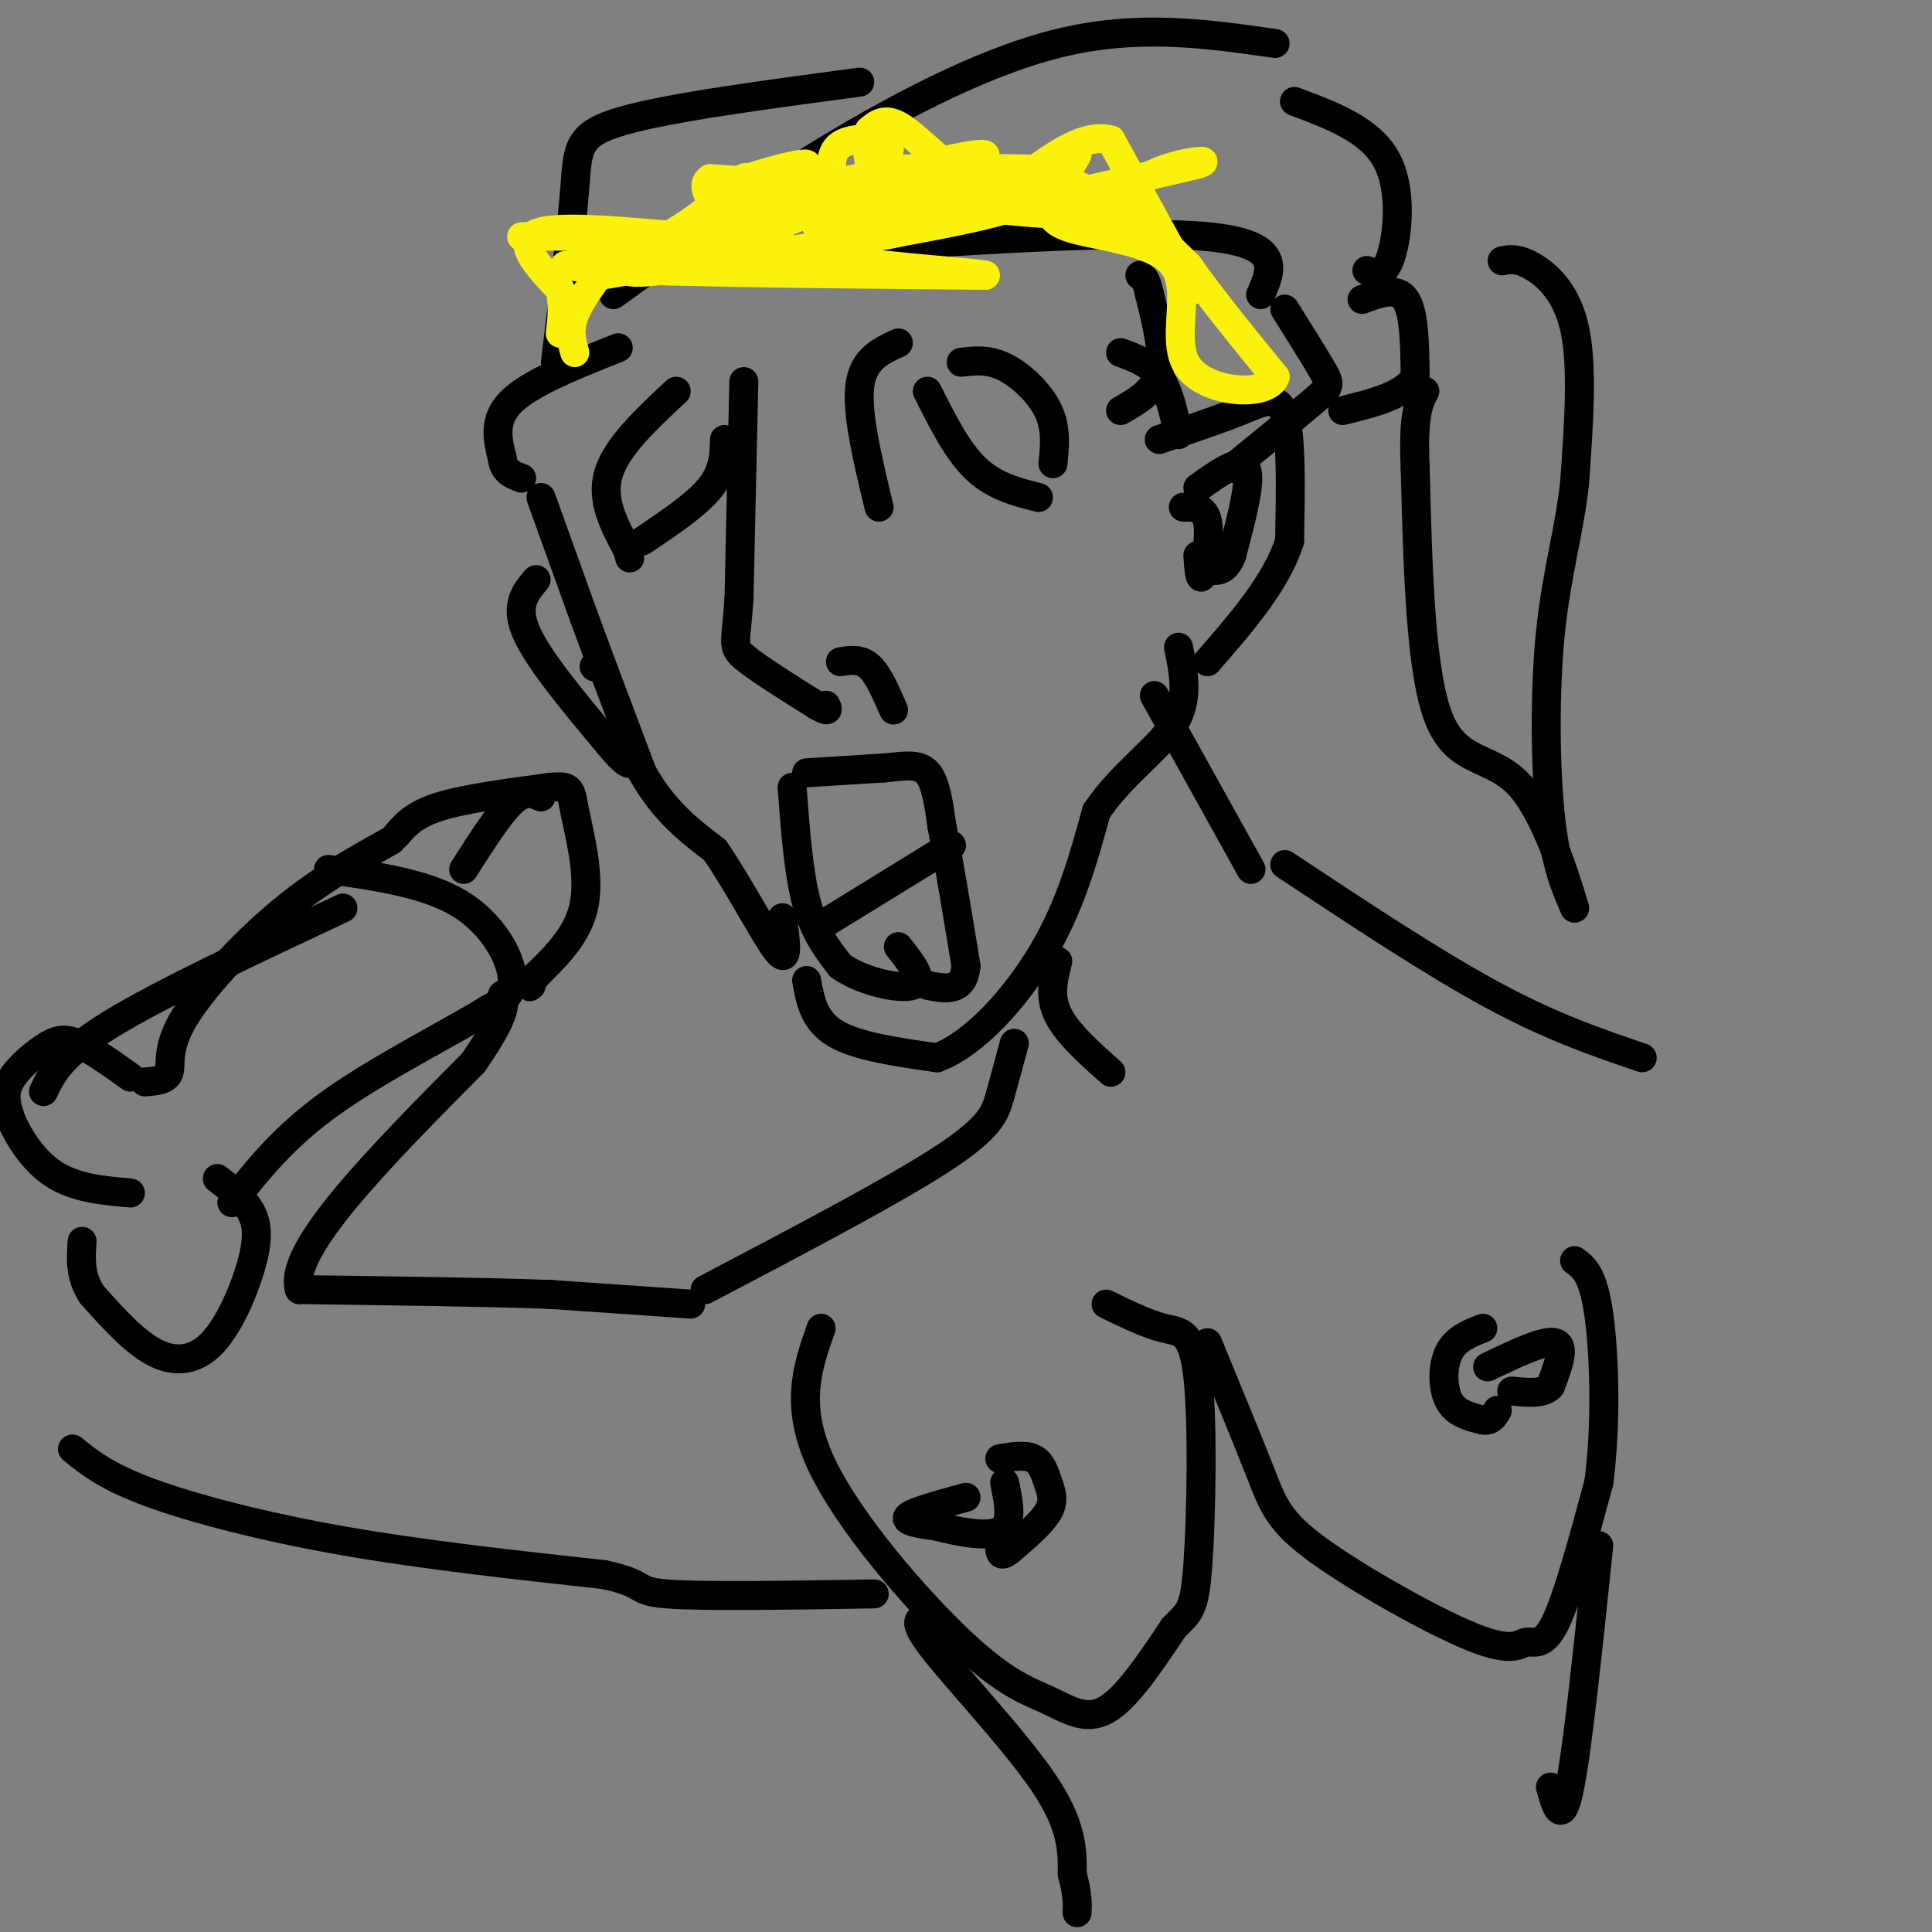 <svg viewBox='0 0 400 400' version='1.1' xmlns='http://www.w3.org/2000/svg' xmlns:xlink='http://www.w3.org/1999/xlink'><rect x="0" y="0" width="400" height="400" fill="#808080" stroke="none"/><g fill='none' stroke='#000000' stroke-width='6' stroke-linecap='round' stroke-linejoin='round'><path d='M154,79c0.000,0.000 -1.000,45.000 -1,45'/><path d='M153,124c-0.600,9.222 -1.600,9.778 1,12c2.600,2.222 8.800,6.111 15,10'/><path d='M169,146c2.833,1.667 2.417,0.833 2,0'/><path d='M174,137c2.083,-0.333 4.167,-0.667 6,1c1.833,1.667 3.417,5.333 5,9'/><path d='M140,81c-6.167,5.750 -12.333,11.500 -14,17c-1.667,5.500 1.167,10.750 4,16'/><path d='M130,114c0.667,2.667 0.333,1.333 0,0'/><path d='M133,112c5.583,-3.750 11.167,-7.500 14,-11c2.833,-3.500 2.917,-6.750 3,-10'/><path d='M192,81c3.083,6.167 6.167,12.333 10,16c3.833,3.667 8.417,4.833 13,6'/><path d='M199,75c2.822,-0.333 5.644,-0.667 9,1c3.356,1.667 7.244,5.333 9,9c1.756,3.667 1.378,7.333 1,11'/><path d='M186,71c-3.667,1.667 -7.333,3.333 -8,9c-0.667,5.667 1.667,15.333 4,25'/><path d='M128,72c-9.000,3.583 -18.000,7.167 -22,11c-4.000,3.833 -3.000,7.917 -2,12'/><path d='M104,95c0.333,2.667 2.167,3.333 4,4'/><path d='M232,85c3.500,-2.000 7.000,-4.000 8,-8c1.000,-4.000 -0.500,-10.000 -2,-16'/><path d='M238,61c-0.667,-3.333 -1.333,-3.667 -2,-4'/><path d='M112,103c0.000,0.000 9.000,25.000 9,25'/><path d='M121,128c3.500,9.500 7.750,20.750 12,32'/><path d='M133,160c4.500,8.000 9.750,12.000 15,16'/><path d='M148,176c5.178,7.467 10.622,18.133 13,21c2.378,2.867 1.689,-2.067 1,-7'/><path d='M164,163c0.667,8.917 1.333,17.833 3,24c1.667,6.167 4.333,9.583 7,13'/><path d='M174,200c4.556,3.267 12.444,4.933 15,4c2.556,-0.933 -0.222,-4.467 -3,-8'/><path d='M167,160c0.000,0.000 16.000,-1.000 16,-1'/><path d='M183,159c4.356,-0.422 7.244,-0.978 9,1c1.756,1.978 2.378,6.489 3,11'/><path d='M195,171c1.333,6.667 3.167,17.833 5,29'/><path d='M200,200c-0.500,5.500 -4.250,4.750 -8,4'/><path d='M167,203c0.750,4.167 1.500,8.333 6,11c4.500,2.667 12.750,3.833 21,5'/><path d='M194,219c7.667,-2.822 16.333,-12.378 22,-22c5.667,-9.622 8.333,-19.311 11,-29'/><path d='M227,168c5.222,-7.800 12.778,-12.800 16,-18c3.222,-5.200 2.111,-10.600 1,-16'/><path d='M240,91c6.200,-2.067 12.400,-4.133 17,-6c4.600,-1.867 7.600,-3.533 9,1c1.400,4.533 1.200,15.267 1,26'/><path d='M267,112c-2.667,8.500 -9.833,16.750 -17,25'/><path d='M245,105c2.200,-0.044 4.400,-0.089 5,3c0.600,3.089 -0.400,9.311 -1,11c-0.600,1.689 -0.800,-1.156 -1,-4'/><path d='M248,101c4.417,-3.167 8.833,-6.333 10,-4c1.167,2.333 -0.917,10.167 -3,18'/><path d='M255,115c-1.333,3.500 -3.167,3.250 -5,3'/><path d='M111,120c-2.250,2.667 -4.500,5.333 -2,11c2.500,5.667 9.750,14.333 17,23'/><path d='M126,154c3.667,4.500 4.333,4.250 5,4'/><path d='M123,138c0.000,0.000 0.100,0.100 0.1,0.1'/><path d='M115,75c1.667,-13.822 3.333,-27.644 4,-36c0.667,-8.356 0.333,-11.244 10,-14c9.667,-2.756 29.333,-5.378 49,-8'/><path d='M127,61c12.644,-9.156 25.289,-18.311 41,-28c15.711,-9.689 34.489,-19.911 51,-24c16.511,-4.089 30.756,-2.044 45,0'/><path d='M167,52c33.667,-2.250 67.333,-4.500 83,-3c15.667,1.500 13.333,6.750 11,12'/><path d='M268,21c7.800,2.911 15.600,5.822 19,12c3.400,6.178 2.400,15.622 1,20c-1.400,4.378 -3.200,3.689 -5,3'/><path d='M232,73c3.000,1.083 6.000,2.167 8,5c2.000,2.833 3.000,7.417 4,12'/><path d='M266,64c3.222,5.133 6.444,10.267 8,13c1.556,2.733 1.444,3.067 -2,6c-3.444,2.933 -10.222,8.467 -17,14'/><path d='M282,62c3.583,-1.333 7.167,-2.667 9,0c1.833,2.667 1.917,9.333 2,16'/><path d='M293,78c-2.167,3.833 -8.583,5.417 -15,7'/><path d='M311,54c1.533,-0.311 3.067,-0.622 6,1c2.933,1.622 7.267,5.178 9,13c1.733,7.822 0.867,19.911 0,32'/><path d='M326,100c-1.071,9.929 -3.750,18.750 -5,31c-1.250,12.250 -1.071,27.929 0,38c1.071,10.071 3.036,14.536 5,19'/><path d='M326,188c-0.762,-2.500 -5.167,-18.250 -11,-25c-5.833,-6.750 -13.095,-4.500 -17,-14c-3.905,-9.500 -4.452,-30.750 -5,-52'/><path d='M293,97c-0.500,-11.333 0.750,-13.667 2,-16'/><path d='M239,144c0.000,0.000 20.000,36.000 20,36'/><path d='M219,199c-0.917,3.583 -1.833,7.167 0,11c1.833,3.833 6.417,7.917 11,12'/><path d='M210,216c-1.022,3.800 -2.044,7.600 -3,11c-0.956,3.400 -1.844,6.400 -12,13c-10.156,6.600 -29.578,16.800 -49,27'/><path d='M266,179c15.333,10.167 30.667,20.333 43,27c12.333,6.667 21.667,9.833 31,13'/><path d='M170,275c-2.812,7.965 -5.624,15.930 0,28c5.624,12.070 19.683,28.246 29,37c9.317,8.754 13.893,10.088 18,12c4.107,1.912 7.745,4.404 12,2c4.255,-2.404 9.128,-9.702 14,-17'/><path d='M243,337c3.225,-3.354 4.287,-3.239 5,-13c0.713,-9.761 1.077,-29.397 0,-39c-1.077,-9.603 -3.593,-9.172 -7,-10c-3.407,-0.828 -7.703,-2.914 -12,-5'/><path d='M250,278c4.181,10.141 8.362,20.283 11,27c2.638,6.717 3.735,10.010 12,16c8.265,5.990 23.700,14.678 32,18c8.300,3.322 9.465,1.279 11,1c1.535,-0.279 3.438,1.206 6,-4c2.562,-5.206 5.781,-17.103 9,-29'/><path d='M331,307c1.622,-11.800 1.178,-26.800 0,-35c-1.178,-8.200 -3.089,-9.600 -5,-11'/><path d='M308,283c5.917,-2.833 11.833,-5.667 14,-5c2.167,0.667 0.583,4.833 -1,9'/><path d='M321,287c-1.500,1.667 -4.750,1.333 -8,1'/><path d='M200,310c-5.500,1.500 -11.000,3.000 -12,4c-1.000,1.000 2.500,1.500 6,2'/><path d='M194,316c3.778,0.978 10.222,2.422 13,1c2.778,-1.422 1.889,-5.711 1,-10'/><path d='M207,302c2.667,-0.435 5.333,-0.869 7,0c1.667,0.869 2.333,3.042 3,5c0.667,1.958 1.333,3.702 0,6c-1.333,2.298 -4.667,5.149 -8,8'/><path d='M209,321c-1.667,1.333 -1.833,0.667 -2,0'/><path d='M307,275c-2.800,1.089 -5.600,2.178 -7,5c-1.400,2.822 -1.400,7.378 0,10c1.400,2.622 4.200,3.311 7,4'/><path d='M307,294c1.667,0.333 2.333,-0.833 3,-2'/><path d='M193,335c-2.422,-0.156 -4.844,-0.311 0,6c4.844,6.311 16.956,19.089 23,28c6.044,8.911 6.022,13.956 6,19'/><path d='M222,388c1.167,4.500 1.083,6.250 1,8'/><path d='M331,320c-2.167,20.833 -4.333,41.667 -6,50c-1.667,8.333 -2.833,4.167 -4,0'/><path d='M143,270c0.000,0.000 -29.000,-2.000 -29,-2'/><path d='M114,268c-13.500,-0.500 -32.750,-0.750 -52,-1'/><path d='M62,267c-2.667,-8.000 16.667,-27.500 36,-47'/><path d='M98,220c7.000,-10.167 6.500,-12.083 6,-14'/><path d='M71,188c-18.833,8.833 -37.667,17.667 -48,24c-10.333,6.333 -12.167,10.167 -14,14'/><path d='M15,300c3.511,2.844 7.022,5.689 16,9c8.978,3.311 23.422,7.089 40,10c16.578,2.911 35.289,4.956 54,7'/><path d='M125,326c9.378,1.978 5.822,3.422 13,4c7.178,0.578 25.089,0.289 43,0'/><path d='M81,174c-7.518,4.167 -15.036,8.333 -23,15c-7.964,6.667 -16.375,15.833 -20,22c-3.625,6.167 -2.464,9.333 -3,11c-0.536,1.667 -2.768,1.833 -5,2'/><path d='M68,180c10.067,1.444 20.133,2.889 27,7c6.867,4.111 10.533,10.889 11,15c0.467,4.111 -2.267,5.556 -5,7'/><path d='M101,209c-6.956,4.378 -21.844,11.822 -32,19c-10.156,7.178 -15.578,14.089 -21,21'/><path d='M82,173c1.833,-2.167 3.667,-4.333 9,-6c5.333,-1.667 14.167,-2.833 23,-4'/><path d='M114,163c4.452,-0.440 4.083,0.458 5,5c0.917,4.542 3.119,12.726 2,19c-1.119,6.274 -5.560,10.637 -10,15'/><path d='M111,202c-1.833,2.833 -1.417,2.417 -1,2'/><path d='M112,165c-1.667,-0.750 -3.333,-1.500 -6,1c-2.667,2.500 -6.333,8.250 -10,14'/><path d='M45,244c2.791,2.163 5.582,4.325 7,7c1.418,2.675 1.463,5.861 0,11c-1.463,5.139 -4.432,12.230 -8,16c-3.568,3.770 -7.734,4.220 -12,2c-4.266,-2.220 -8.633,-7.110 -13,-12'/><path d='M19,268c-2.500,-3.833 -2.250,-7.417 -2,-11'/><path d='M27,223c-4.065,-2.905 -8.131,-5.810 -11,-7c-2.869,-1.190 -4.542,-0.667 -7,1c-2.458,1.667 -5.702,4.476 -7,7c-1.298,2.524 -0.649,4.762 0,7'/><path d='M2,231c1.289,3.578 4.511,9.022 9,12c4.489,2.978 10.244,3.489 16,4'/><path d='M171,191c0.000,0.000 26.000,-16.000 26,-16'/></g>
<g fill='none' stroke='#FBF20B' stroke-width='6' stroke-linecap='round' stroke-linejoin='round'><path d='M247,60c0.000,0.000 -17.000,-31.000 -17,-31'/><path d='M230,29c-7.311,-2.156 -17.089,7.956 -23,11c-5.911,3.044 -7.956,-0.978 -10,-5'/><path d='M197,35c-3.733,-2.822 -8.067,-7.378 -11,-9c-2.933,-1.622 -4.467,-0.311 -6,1'/><path d='M180,27c-0.964,1.488 -0.375,4.708 0,7c0.375,2.292 0.536,3.655 -5,4c-5.536,0.345 -16.768,-0.327 -28,-1'/><path d='M147,37c-3.111,1.978 3.111,7.422 4,10c0.889,2.578 -3.556,2.289 -8,2'/><path d='M143,49c-8.311,-0.444 -25.089,-2.556 -31,-1c-5.911,1.556 -0.956,6.778 4,12'/><path d='M116,60c0.667,3.500 0.333,6.250 0,9'/><path d='M119,73c-0.667,-2.333 -1.333,-4.667 0,-8c1.333,-3.333 4.667,-7.667 8,-12'/><path d='M108,49c6.667,-0.167 13.333,-0.333 16,1c2.667,1.333 1.333,4.167 0,7'/><path d='M124,57c8.205,-0.860 28.718,-6.509 35,-8c6.282,-1.491 -1.667,1.178 -8,3c-6.333,1.822 -11.051,2.798 -4,0c7.051,-2.798 25.872,-9.371 28,-12c2.128,-2.629 -12.436,-1.315 -27,0'/><path d='M148,40c1.242,-1.895 17.848,-6.632 19,-6c1.152,0.632 -13.152,6.632 -11,8c2.152,1.368 20.758,-1.895 25,-3c4.242,-1.105 -5.879,-0.053 -16,1'/><path d='M165,40c1.617,-0.557 13.660,-2.448 15,-3c1.340,-0.552 -8.024,0.236 -3,1c5.024,0.764 24.435,1.504 29,3c4.565,1.496 -5.718,3.748 -16,6'/><path d='M190,47c-5.615,1.361 -11.654,1.762 -12,2c-0.346,0.238 5.000,0.311 12,-2c7.000,-2.311 15.654,-7.007 16,-9c0.346,-1.993 -7.615,-1.284 -8,-1c-0.385,0.284 6.808,0.142 14,0'/><path d='M212,37c3.048,-0.476 3.667,-1.667 8,0c4.333,1.667 12.381,6.190 15,8c2.619,1.810 -0.190,0.905 -3,0'/><path d='M232,45c-8.726,-0.333 -29.042,-1.167 -30,-3c-0.958,-1.833 17.440,-4.667 18,-6c0.560,-1.333 -16.720,-1.167 -34,-1'/><path d='M186,35c-5.131,-1.167 -0.958,-3.583 -2,-5c-1.042,-1.417 -7.298,-1.833 -10,0c-2.702,1.833 -1.851,5.917 -1,10'/><path d='M173,40c1.759,1.254 6.657,-0.612 3,0c-3.657,0.612 -15.869,3.703 -22,5c-6.131,1.297 -6.180,0.799 -6,0c0.180,-0.799 0.590,-1.900 1,-3'/><path d='M149,42c1.988,-2.238 6.458,-6.333 5,-5c-1.458,1.333 -8.845,8.095 -16,12c-7.155,3.905 -14.077,4.952 -21,6'/><path d='M117,55c11.000,1.333 49.000,1.667 87,2'/><path d='M204,57c1.044,-0.489 -39.844,-2.711 -47,-7c-7.156,-4.289 19.422,-10.644 46,-17'/><path d='M203,33c4.560,-2.536 -7.042,-0.375 -25,5c-17.958,5.375 -42.274,13.964 -47,17c-4.726,3.036 10.137,0.518 25,-2'/><path d='M156,53c17.267,-2.489 47.933,-7.711 53,-10c5.067,-2.289 -15.467,-1.644 -36,-1'/><path d='M173,42c-0.756,-1.239 15.354,-3.837 15,-3c-0.354,0.837 -17.172,5.110 -19,7c-1.828,1.890 11.335,1.397 27,-1c15.665,-2.397 33.833,-6.699 52,-11'/><path d='M248,34c4.978,-1.578 -8.578,-0.022 -12,4c-3.422,4.022 3.289,10.511 10,17'/><path d='M246,55c4.667,6.667 11.333,14.833 18,23'/><path d='M264,78c-1.456,4.278 -14.094,3.472 -18,-2c-3.906,-5.472 0.922,-15.611 -3,-21c-3.922,-5.389 -16.594,-6.028 -22,-8c-5.406,-1.972 -3.544,-5.278 -2,-8c1.544,-2.722 2.772,-4.861 4,-7'/></g>
</svg>